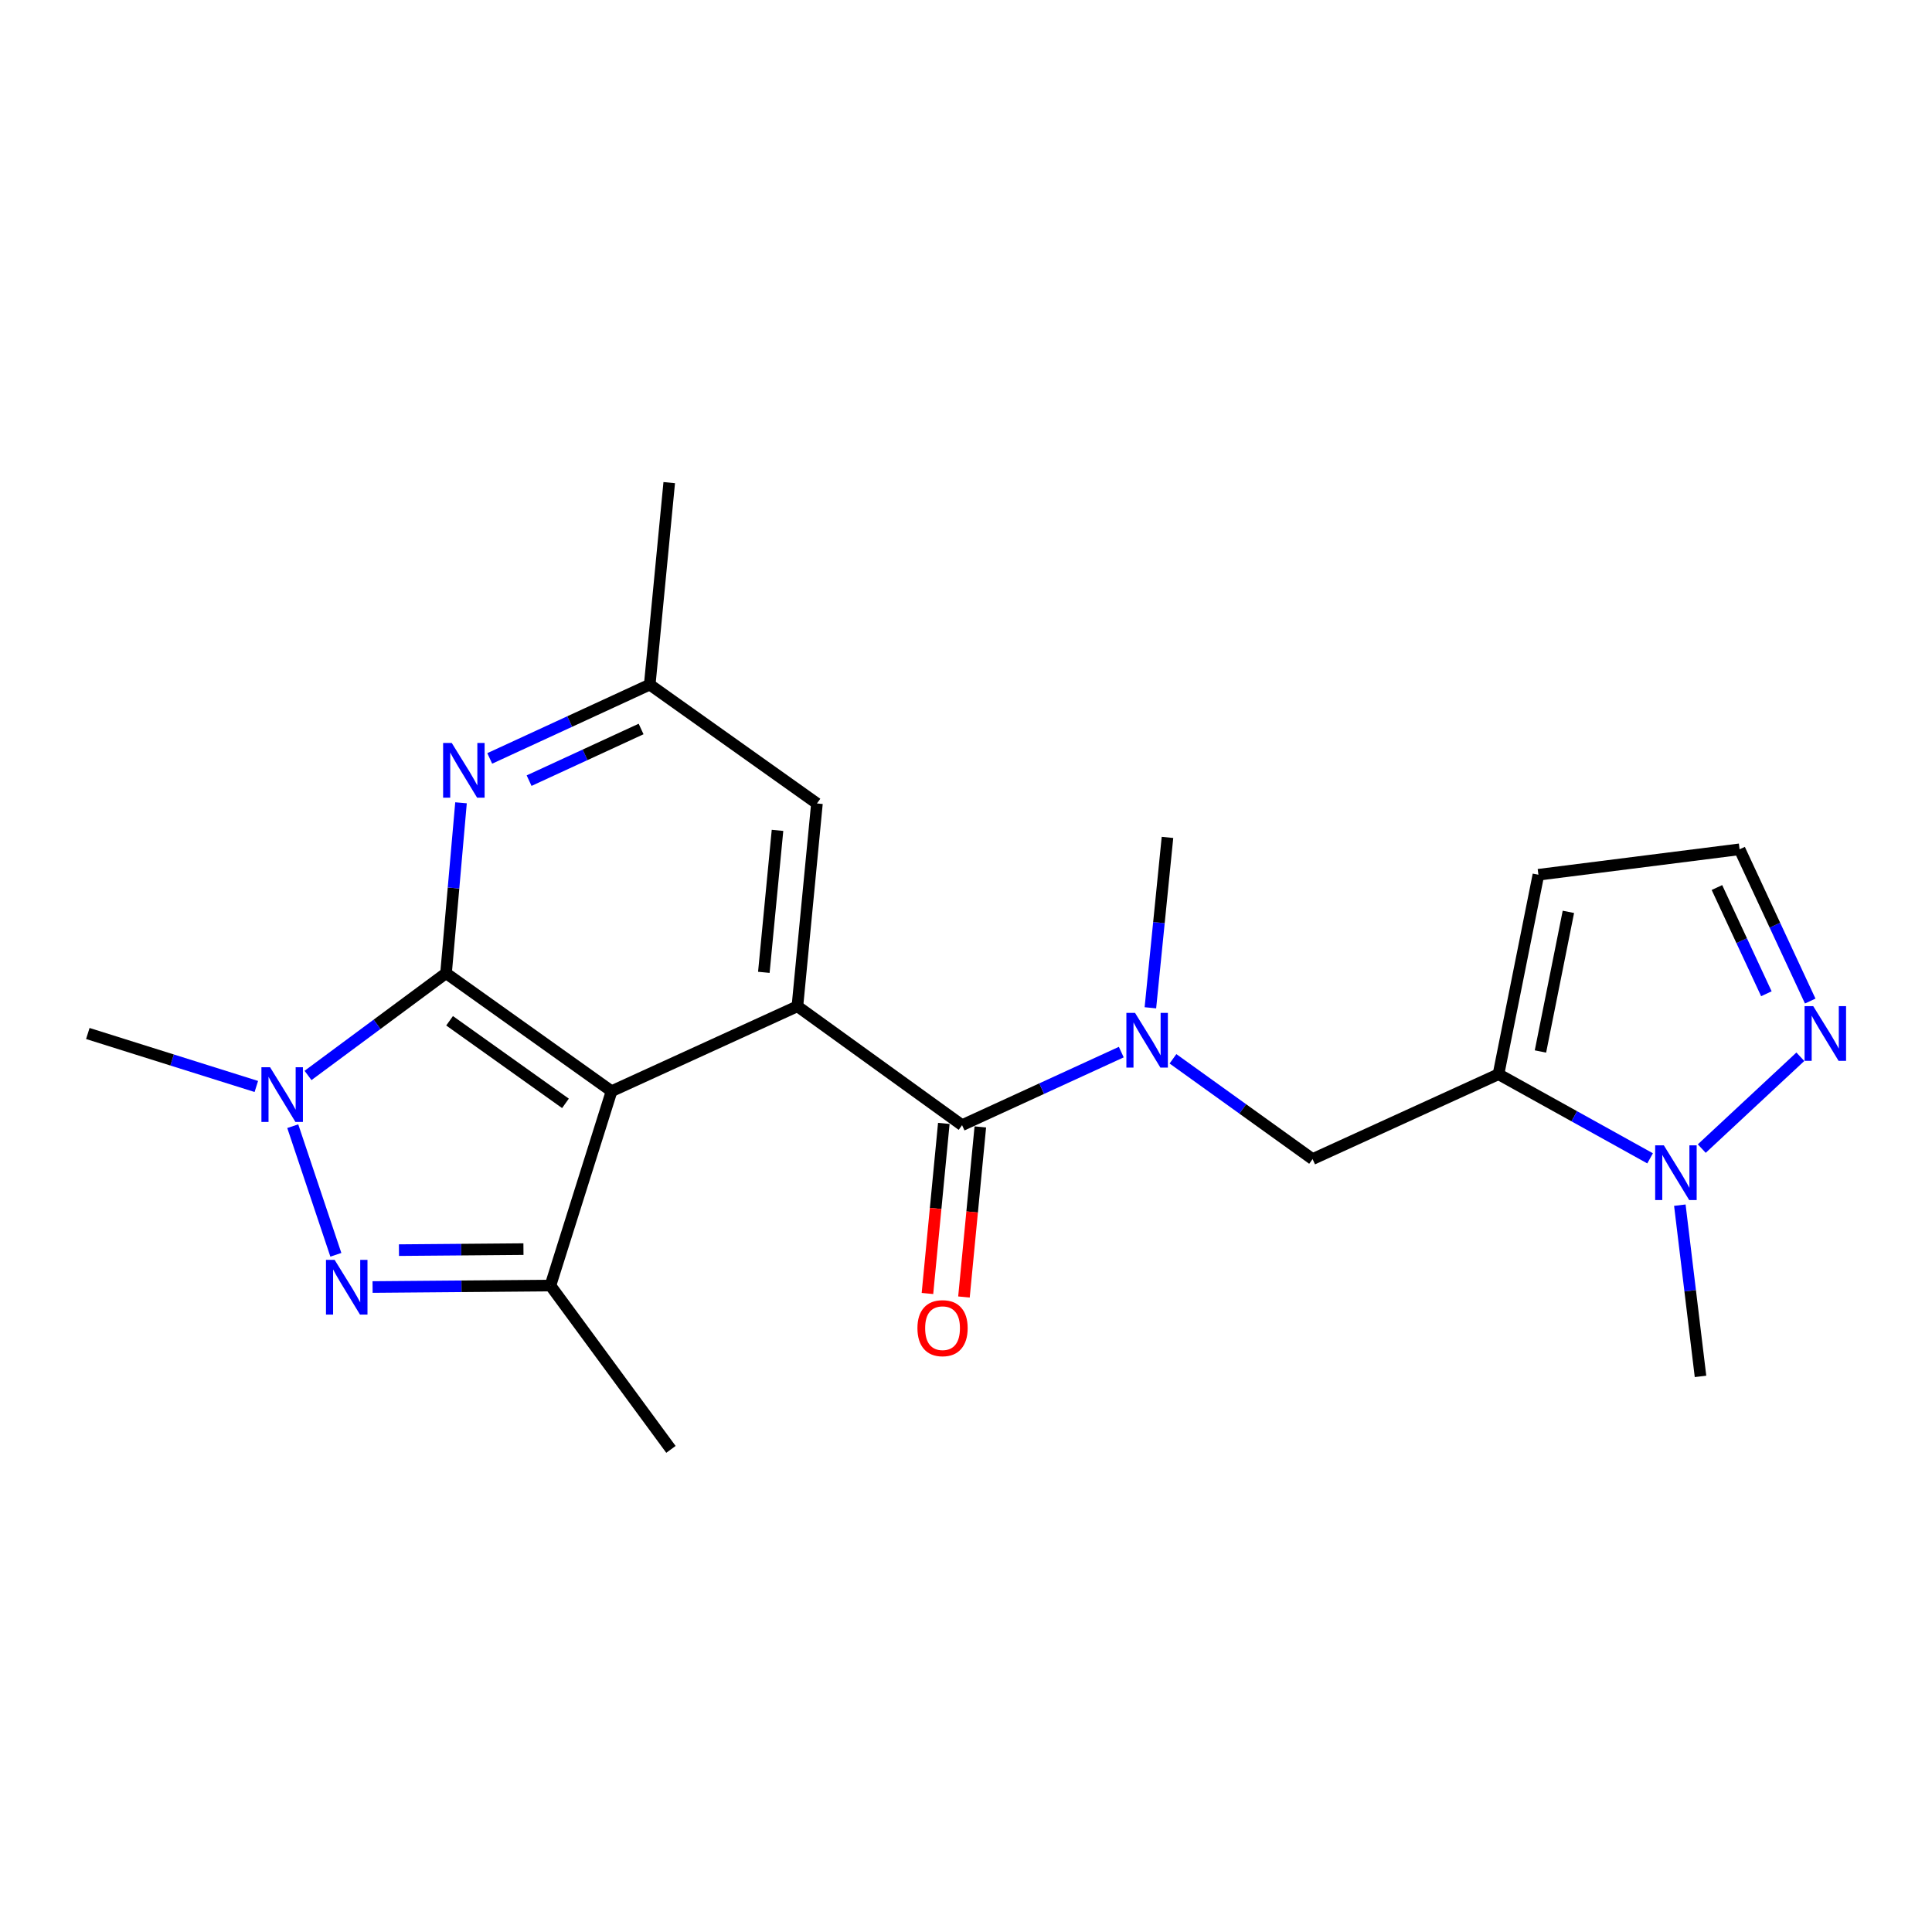 <?xml version='1.0' encoding='iso-8859-1'?>
<svg version='1.1' baseProfile='full'
              xmlns='http://www.w3.org/2000/svg'
                      xmlns:rdkit='http://www.rdkit.org/xml'
                      xmlns:xlink='http://www.w3.org/1999/xlink'
                  xml:space='preserve'
width='1000px' height='1000px' viewBox='0 0 1000 1000'>
<!-- END OF HEADER -->
<rect style='opacity:1.0;fill:#FFFFFF;stroke:none' width='1000' height='1000' x='0' y='0'> </rect>
<path class='bond-0' d='M 230.867,503.733 L 316.55,564.803' style='fill:none;fill-rule:evenodd;stroke:#000000;stroke-width:6px;stroke-linecap:butt;stroke-linejoin:miter;stroke-opacity:1' />
<path class='bond-0' d='M 232.702,528.351 L 292.68,571.1' style='fill:none;fill-rule:evenodd;stroke:#000000;stroke-width:6px;stroke-linecap:butt;stroke-linejoin:miter;stroke-opacity:1' />
<path class='bond-2' d='M 230.867,503.733 L 195.148,530.193' style='fill:none;fill-rule:evenodd;stroke:#000000;stroke-width:6px;stroke-linecap:butt;stroke-linejoin:miter;stroke-opacity:1' />
<path class='bond-2' d='M 195.148,530.193 L 159.428,556.653' style='fill:none;fill-rule:evenodd;stroke:#0000FF;stroke-width:6px;stroke-linecap:butt;stroke-linejoin:miter;stroke-opacity:1' />
<path class='bond-7' d='M 230.867,503.733 L 234.743,459.629' style='fill:none;fill-rule:evenodd;stroke:#000000;stroke-width:6px;stroke-linecap:butt;stroke-linejoin:miter;stroke-opacity:1' />
<path class='bond-7' d='M 234.743,459.629 L 238.619,415.526' style='fill:none;fill-rule:evenodd;stroke:#0000FF;stroke-width:6px;stroke-linecap:butt;stroke-linejoin:miter;stroke-opacity:1' />
<path class='bond-3' d='M 316.55,564.803 L 412.737,520.849' style='fill:none;fill-rule:evenodd;stroke:#000000;stroke-width:6px;stroke-linecap:butt;stroke-linejoin:miter;stroke-opacity:1' />
<path class='bond-4' d='M 316.55,564.803 L 284.903,665.408' style='fill:none;fill-rule:evenodd;stroke:#000000;stroke-width:6px;stroke-linecap:butt;stroke-linejoin:miter;stroke-opacity:1' />
<path class='bond-1' d='M 173.841,649.483 L 151.528,582.91' style='fill:none;fill-rule:evenodd;stroke:#0000FF;stroke-width:6px;stroke-linecap:butt;stroke-linejoin:miter;stroke-opacity:1' />
<path class='bond-22' d='M 192.844,666.163 L 238.873,665.785' style='fill:none;fill-rule:evenodd;stroke:#0000FF;stroke-width:6px;stroke-linecap:butt;stroke-linejoin:miter;stroke-opacity:1' />
<path class='bond-22' d='M 238.873,665.785 L 284.903,665.408' style='fill:none;fill-rule:evenodd;stroke:#000000;stroke-width:6px;stroke-linecap:butt;stroke-linejoin:miter;stroke-opacity:1' />
<path class='bond-22' d='M 206.497,647.068 L 238.718,646.804' style='fill:none;fill-rule:evenodd;stroke:#0000FF;stroke-width:6px;stroke-linecap:butt;stroke-linejoin:miter;stroke-opacity:1' />
<path class='bond-22' d='M 238.718,646.804 L 270.938,646.539' style='fill:none;fill-rule:evenodd;stroke:#000000;stroke-width:6px;stroke-linecap:butt;stroke-linejoin:miter;stroke-opacity:1' />
<path class='bond-17' d='M 132.673,562.358 L 89.064,548.648' style='fill:none;fill-rule:evenodd;stroke:#0000FF;stroke-width:6px;stroke-linecap:butt;stroke-linejoin:miter;stroke-opacity:1' />
<path class='bond-17' d='M 89.064,548.648 L 45.455,534.938' style='fill:none;fill-rule:evenodd;stroke:#000000;stroke-width:6px;stroke-linecap:butt;stroke-linejoin:miter;stroke-opacity:1' />
<path class='bond-5' d='M 412.737,520.849 L 497.966,582.382' style='fill:none;fill-rule:evenodd;stroke:#000000;stroke-width:6px;stroke-linecap:butt;stroke-linejoin:miter;stroke-opacity:1' />
<path class='bond-23' d='M 412.737,520.849 L 422.85,415.867' style='fill:none;fill-rule:evenodd;stroke:#000000;stroke-width:6px;stroke-linecap:butt;stroke-linejoin:miter;stroke-opacity:1' />
<path class='bond-23' d='M 395.359,503.281 L 402.438,429.794' style='fill:none;fill-rule:evenodd;stroke:#000000;stroke-width:6px;stroke-linecap:butt;stroke-linejoin:miter;stroke-opacity:1' />
<path class='bond-18' d='M 284.903,665.408 L 347.28,750.194' style='fill:none;fill-rule:evenodd;stroke:#000000;stroke-width:6px;stroke-linecap:butt;stroke-linejoin:miter;stroke-opacity:1' />
<path class='bond-9' d='M 497.966,582.382 L 539.172,563.474' style='fill:none;fill-rule:evenodd;stroke:#000000;stroke-width:6px;stroke-linecap:butt;stroke-linejoin:miter;stroke-opacity:1' />
<path class='bond-9' d='M 539.172,563.474 L 580.377,544.566' style='fill:none;fill-rule:evenodd;stroke:#0000FF;stroke-width:6px;stroke-linecap:butt;stroke-linejoin:miter;stroke-opacity:1' />
<path class='bond-16' d='M 488.519,581.473 L 484.283,625.491' style='fill:none;fill-rule:evenodd;stroke:#000000;stroke-width:6px;stroke-linecap:butt;stroke-linejoin:miter;stroke-opacity:1' />
<path class='bond-16' d='M 484.283,625.491 L 480.048,669.508' style='fill:none;fill-rule:evenodd;stroke:#FF0000;stroke-width:6px;stroke-linecap:butt;stroke-linejoin:miter;stroke-opacity:1' />
<path class='bond-16' d='M 507.413,583.291 L 503.178,627.309' style='fill:none;fill-rule:evenodd;stroke:#000000;stroke-width:6px;stroke-linecap:butt;stroke-linejoin:miter;stroke-opacity:1' />
<path class='bond-16' d='M 503.178,627.309 L 498.942,671.326' style='fill:none;fill-rule:evenodd;stroke:#FF0000;stroke-width:6px;stroke-linecap:butt;stroke-linejoin:miter;stroke-opacity:1' />
<path class='bond-6' d='M 775.621,556.008 L 679.392,599.941' style='fill:none;fill-rule:evenodd;stroke:#000000;stroke-width:6px;stroke-linecap:butt;stroke-linejoin:miter;stroke-opacity:1' />
<path class='bond-8' d='M 775.621,556.008 L 814.854,577.782' style='fill:none;fill-rule:evenodd;stroke:#000000;stroke-width:6px;stroke-linecap:butt;stroke-linejoin:miter;stroke-opacity:1' />
<path class='bond-8' d='M 814.854,577.782 L 854.086,599.556' style='fill:none;fill-rule:evenodd;stroke:#0000FF;stroke-width:6px;stroke-linecap:butt;stroke-linejoin:miter;stroke-opacity:1' />
<path class='bond-12' d='M 775.621,556.008 L 796.28,452.766' style='fill:none;fill-rule:evenodd;stroke:#000000;stroke-width:6px;stroke-linecap:butt;stroke-linejoin:miter;stroke-opacity:1' />
<path class='bond-12' d='M 797.333,544.246 L 811.794,471.977' style='fill:none;fill-rule:evenodd;stroke:#000000;stroke-width:6px;stroke-linecap:butt;stroke-linejoin:miter;stroke-opacity:1' />
<path class='bond-15' d='M 253.483,392.555 L 294.893,373.455' style='fill:none;fill-rule:evenodd;stroke:#0000FF;stroke-width:6px;stroke-linecap:butt;stroke-linejoin:miter;stroke-opacity:1' />
<path class='bond-15' d='M 294.893,373.455 L 336.302,354.355' style='fill:none;fill-rule:evenodd;stroke:#000000;stroke-width:6px;stroke-linecap:butt;stroke-linejoin:miter;stroke-opacity:1' />
<path class='bond-15' d='M 273.857,404.062 L 302.843,390.692' style='fill:none;fill-rule:evenodd;stroke:#0000FF;stroke-width:6px;stroke-linecap:butt;stroke-linejoin:miter;stroke-opacity:1' />
<path class='bond-15' d='M 302.843,390.692 L 331.83,377.322' style='fill:none;fill-rule:evenodd;stroke:#000000;stroke-width:6px;stroke-linecap:butt;stroke-linejoin:miter;stroke-opacity:1' />
<path class='bond-10' d='M 880.834,594.508 L 931.858,546.978' style='fill:none;fill-rule:evenodd;stroke:#0000FF;stroke-width:6px;stroke-linecap:butt;stroke-linejoin:miter;stroke-opacity:1' />
<path class='bond-19' d='M 869.482,623.79 L 874.831,668.105' style='fill:none;fill-rule:evenodd;stroke:#0000FF;stroke-width:6px;stroke-linecap:butt;stroke-linejoin:miter;stroke-opacity:1' />
<path class='bond-19' d='M 874.831,668.105 L 880.181,712.42' style='fill:none;fill-rule:evenodd;stroke:#000000;stroke-width:6px;stroke-linecap:butt;stroke-linejoin:miter;stroke-opacity:1' />
<path class='bond-11' d='M 607.128,548.036 L 643.26,573.988' style='fill:none;fill-rule:evenodd;stroke:#0000FF;stroke-width:6px;stroke-linecap:butt;stroke-linejoin:miter;stroke-opacity:1' />
<path class='bond-11' d='M 643.26,573.988 L 679.392,599.941' style='fill:none;fill-rule:evenodd;stroke:#000000;stroke-width:6px;stroke-linecap:butt;stroke-linejoin:miter;stroke-opacity:1' />
<path class='bond-20' d='M 595.437,521.63 L 599.862,477.533' style='fill:none;fill-rule:evenodd;stroke:#0000FF;stroke-width:6px;stroke-linecap:butt;stroke-linejoin:miter;stroke-opacity:1' />
<path class='bond-20' d='M 599.862,477.533 L 604.287,433.436' style='fill:none;fill-rule:evenodd;stroke:#000000;stroke-width:6px;stroke-linecap:butt;stroke-linejoin:miter;stroke-opacity:1' />
<path class='bond-24' d='M 936.969,518.148 L 918.688,478.872' style='fill:none;fill-rule:evenodd;stroke:#0000FF;stroke-width:6px;stroke-linecap:butt;stroke-linejoin:miter;stroke-opacity:1' />
<path class='bond-24' d='M 918.688,478.872 L 900.407,439.595' style='fill:none;fill-rule:evenodd;stroke:#000000;stroke-width:6px;stroke-linecap:butt;stroke-linejoin:miter;stroke-opacity:1' />
<path class='bond-24' d='M 914.275,514.375 L 901.479,486.881' style='fill:none;fill-rule:evenodd;stroke:#0000FF;stroke-width:6px;stroke-linecap:butt;stroke-linejoin:miter;stroke-opacity:1' />
<path class='bond-24' d='M 901.479,486.881 L 888.682,459.388' style='fill:none;fill-rule:evenodd;stroke:#000000;stroke-width:6px;stroke-linecap:butt;stroke-linejoin:miter;stroke-opacity:1' />
<path class='bond-14' d='M 796.28,452.766 L 900.407,439.595' style='fill:none;fill-rule:evenodd;stroke:#000000;stroke-width:6px;stroke-linecap:butt;stroke-linejoin:miter;stroke-opacity:1' />
<path class='bond-13' d='M 422.85,415.867 L 336.302,354.355' style='fill:none;fill-rule:evenodd;stroke:#000000;stroke-width:6px;stroke-linecap:butt;stroke-linejoin:miter;stroke-opacity:1' />
<path class='bond-21' d='M 336.302,354.355 L 346.394,249.806' style='fill:none;fill-rule:evenodd;stroke:#000000;stroke-width:6px;stroke-linecap:butt;stroke-linejoin:miter;stroke-opacity:1' />
<path  class='atom-2' d='M 173.208 652.112
L 182.488 667.112
Q 183.408 668.592, 184.888 671.272
Q 186.368 673.952, 186.448 674.112
L 186.448 652.112
L 190.208 652.112
L 190.208 680.432
L 186.328 680.432
L 176.368 664.032
Q 175.208 662.112, 173.968 659.912
Q 172.768 657.712, 172.408 657.032
L 172.408 680.432
L 168.728 680.432
L 168.728 652.112
L 173.208 652.112
' fill='#0000FF'/>
<path  class='atom-3' d='M 139.789 552.404
L 149.069 567.404
Q 149.989 568.884, 151.469 571.564
Q 152.949 574.244, 153.029 574.404
L 153.029 552.404
L 156.789 552.404
L 156.789 580.724
L 152.909 580.724
L 142.949 564.324
Q 141.789 562.404, 140.549 560.204
Q 139.349 558.004, 138.989 557.324
L 138.989 580.724
L 135.309 580.724
L 135.309 552.404
L 139.789 552.404
' fill='#0000FF'/>
<path  class='atom-8' d='M 233.835 384.571
L 243.115 399.571
Q 244.035 401.051, 245.515 403.731
Q 246.995 406.411, 247.075 406.571
L 247.075 384.571
L 250.835 384.571
L 250.835 412.891
L 246.955 412.891
L 236.995 396.491
Q 235.835 394.571, 234.595 392.371
Q 233.395 390.171, 233.035 389.491
L 233.035 412.891
L 229.355 412.891
L 229.355 384.571
L 233.835 384.571
' fill='#0000FF'/>
<path  class='atom-9' d='M 861.192 592.815
L 870.472 607.815
Q 871.392 609.295, 872.872 611.975
Q 874.352 614.655, 874.432 614.815
L 874.432 592.815
L 878.192 592.815
L 878.192 621.135
L 874.312 621.135
L 864.352 604.735
Q 863.192 602.815, 861.952 600.615
Q 860.752 598.415, 860.392 597.735
L 860.392 621.135
L 856.712 621.135
L 856.712 592.815
L 861.192 592.815
' fill='#0000FF'/>
<path  class='atom-10' d='M 587.492 524.268
L 596.772 539.268
Q 597.692 540.748, 599.172 543.428
Q 600.652 546.108, 600.732 546.268
L 600.732 524.268
L 604.492 524.268
L 604.492 552.588
L 600.612 552.588
L 590.652 536.188
Q 589.492 534.268, 588.252 532.068
Q 587.052 529.868, 586.692 529.188
L 586.692 552.588
L 583.012 552.588
L 583.012 524.268
L 587.492 524.268
' fill='#0000FF'/>
<path  class='atom-11' d='M 938.523 520.778
L 947.803 535.778
Q 948.723 537.258, 950.203 539.938
Q 951.683 542.618, 951.763 542.778
L 951.763 520.778
L 955.523 520.778
L 955.523 549.098
L 951.643 549.098
L 941.683 532.698
Q 940.523 530.778, 939.283 528.578
Q 938.083 526.378, 937.723 525.698
L 937.723 549.098
L 934.043 549.098
L 934.043 520.778
L 938.523 520.778
' fill='#0000FF'/>
<path  class='atom-17' d='M 474.863 687.454
Q 474.863 680.654, 478.223 676.854
Q 481.583 673.054, 487.863 673.054
Q 494.143 673.054, 497.503 676.854
Q 500.863 680.654, 500.863 687.454
Q 500.863 694.334, 497.463 698.254
Q 494.063 702.134, 487.863 702.134
Q 481.623 702.134, 478.223 698.254
Q 474.863 694.374, 474.863 687.454
M 487.863 698.934
Q 492.183 698.934, 494.503 696.054
Q 496.863 693.134, 496.863 687.454
Q 496.863 681.894, 494.503 679.094
Q 492.183 676.254, 487.863 676.254
Q 483.543 676.254, 481.183 679.054
Q 478.863 681.854, 478.863 687.454
Q 478.863 693.174, 481.183 696.054
Q 483.543 698.934, 487.863 698.934
' fill='#FF0000'/>
</svg>
